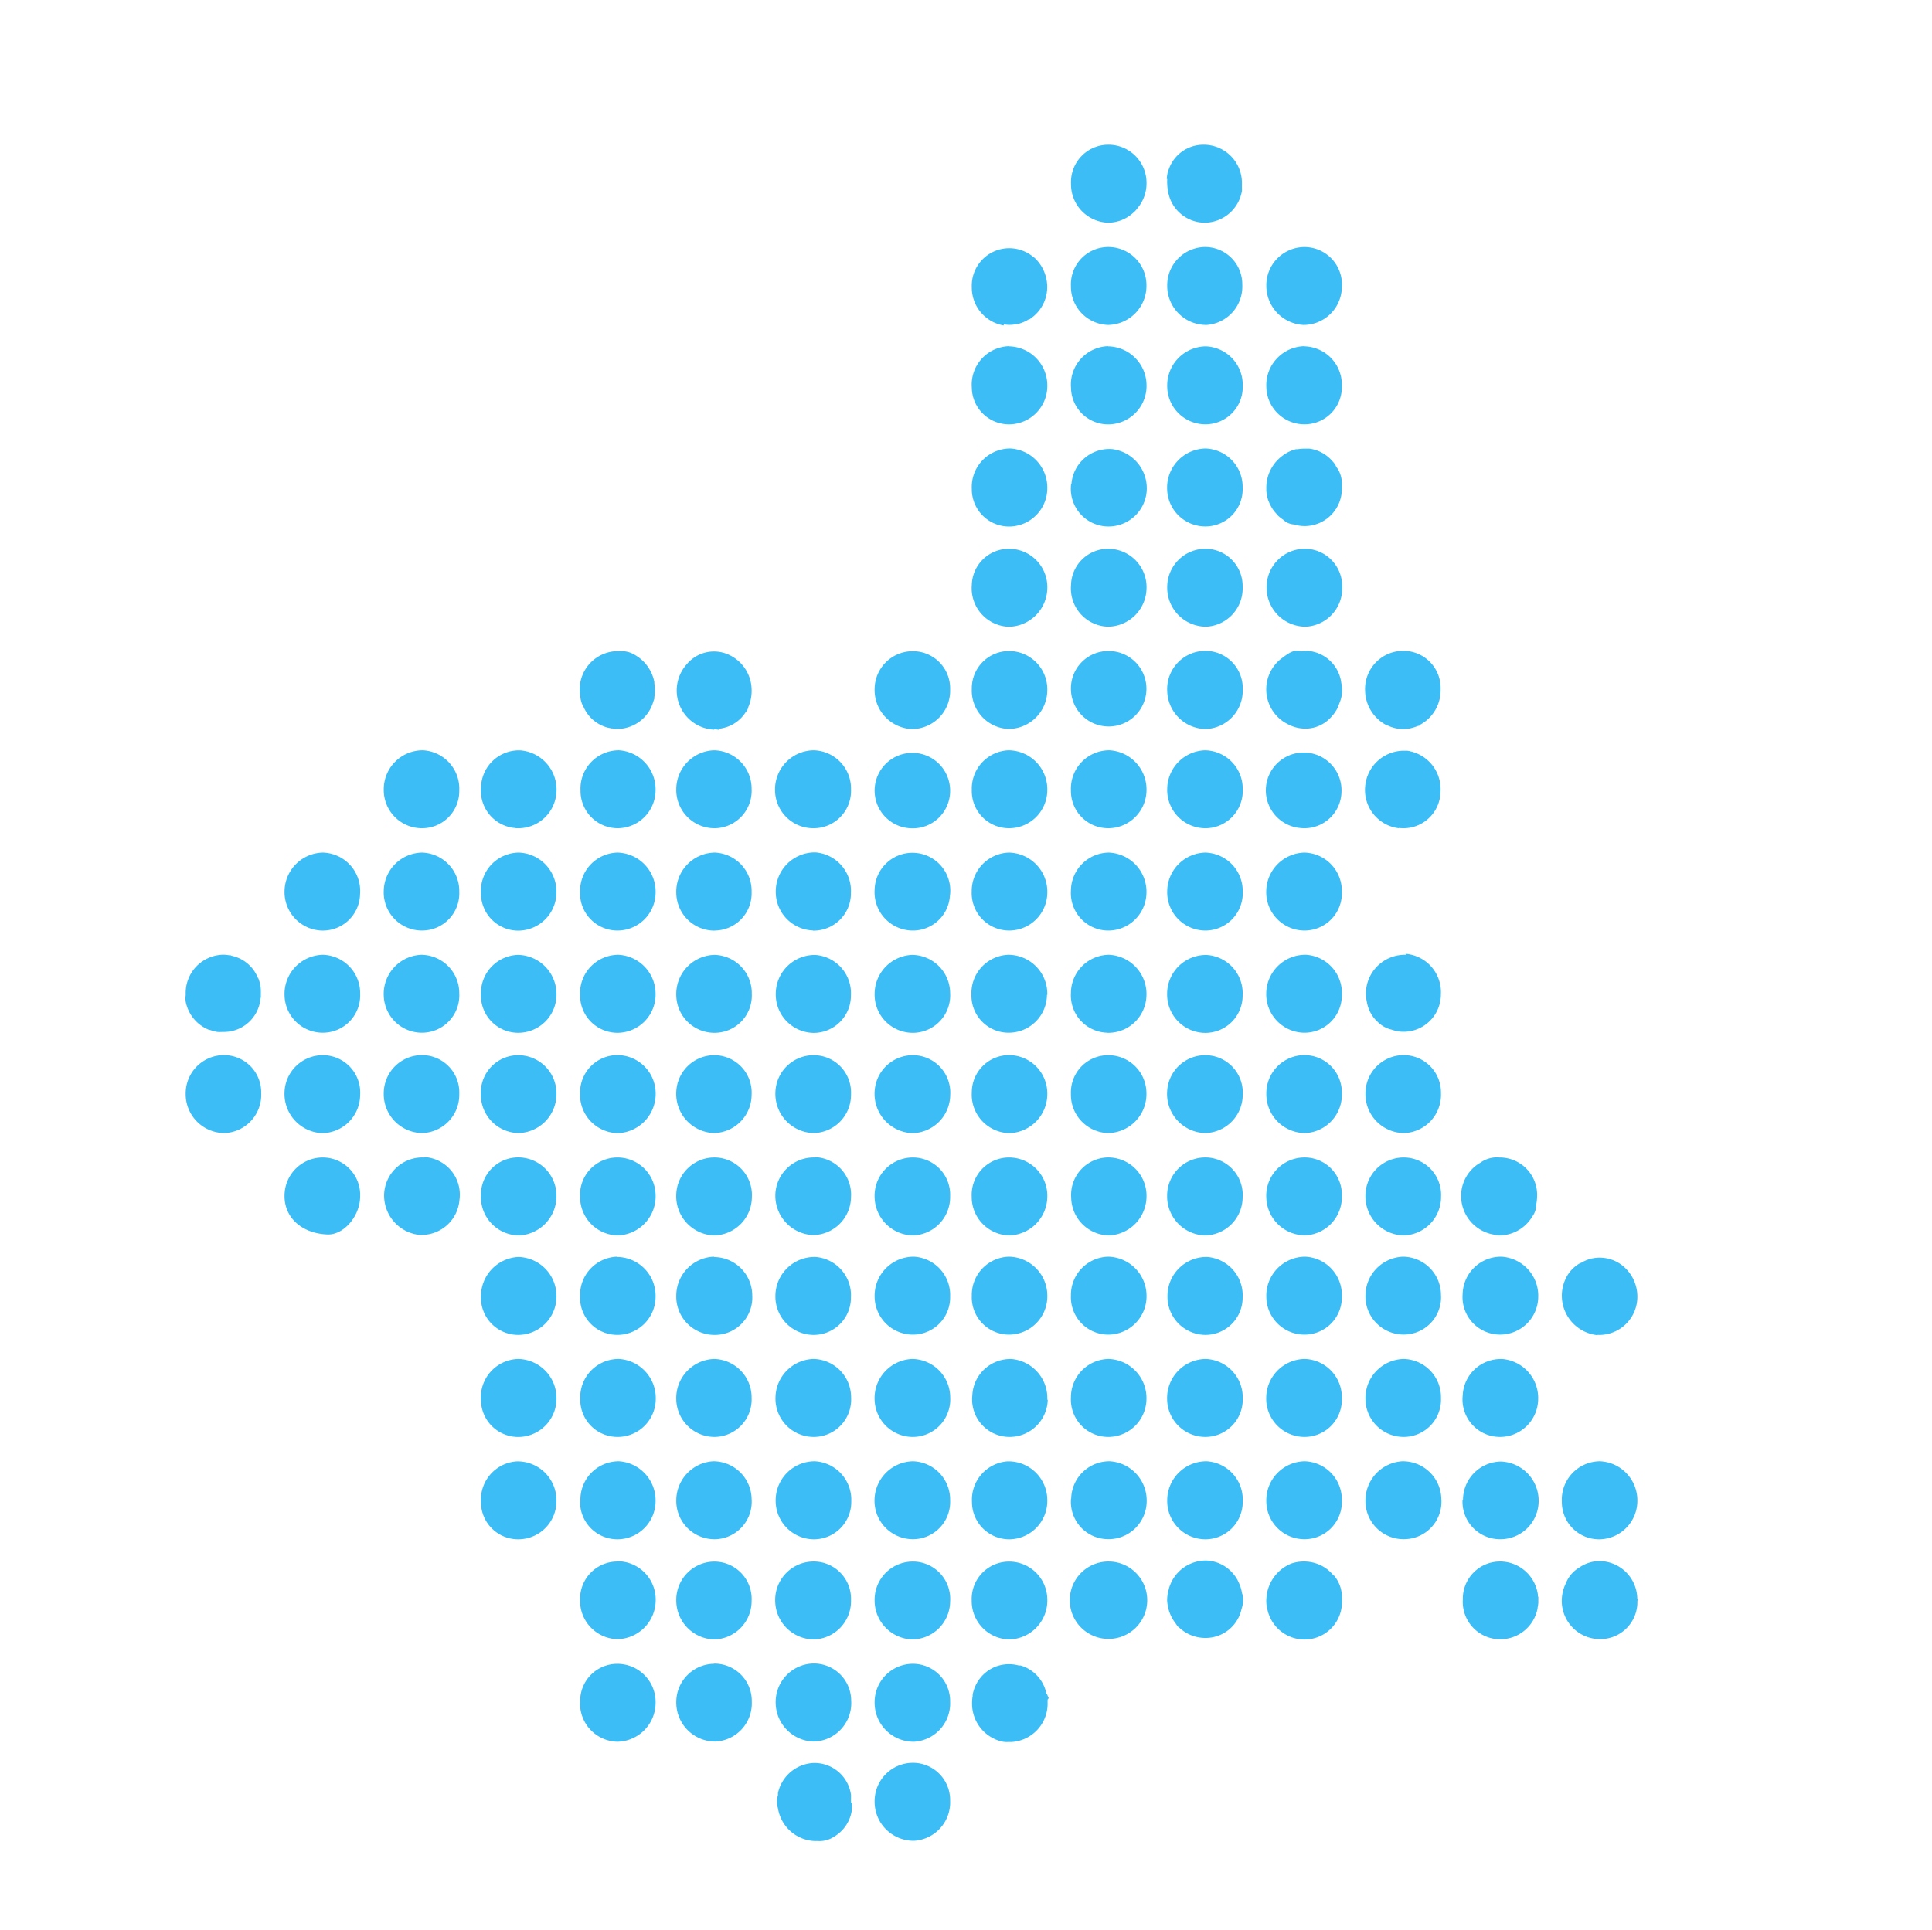 <svg id="Capa_1" data-name="Capa 1" xmlns="http://www.w3.org/2000/svg" xmlns:xlink="http://www.w3.org/1999/xlink" viewBox="0 0 218.49 218.3"><defs><style>.cls-1{fill:none;}.cls-2{clip-path:url(#clip-path);}.cls-3{clip-path:url(#clip-path-2);}.cls-4{fill:#3cbdf5;}</style><clipPath id="clip-path"><rect class="cls-1" x="-143" y="-7321.42" width="1983" height="8922"/></clipPath><clipPath id="clip-path-2"><rect class="cls-1" x="20.97" y="16.37" width="164.26" height="191.86"/></clipPath></defs><title>mapa1</title><g class="cls-2"><g class="cls-3"><path class="cls-4" d="M58.56,116.83a4.33,4.33,0,0,0,4.37-4.52,4.44,4.44,0,0,0-4.35-4.3,4.33,4.33,0,0,0-4.19,4.42,4.22,4.22,0,0,0,4.17,4.4"/><path class="cls-4" d="M69.94,108a4.35,4.35,0,0,0-4.34,4.56,4.23,4.23,0,0,0,4.31,4.27,4.33,4.33,0,0,0,4.23-4.38,4.43,4.43,0,0,0-4.2-4.45"/><path class="cls-4" d="M103.24,165.29a4.44,4.44,0,0,0-4.34,4.32,4.35,4.35,0,0,0,4.4,4.5,4.22,4.22,0,0,0,4.15-4.42,4.34,4.34,0,0,0-4.21-4.4"/><path class="cls-4" d="M92,174.12a4.23,4.23,0,0,0,4.27-4.31,4.36,4.36,0,0,0-4.11-4.52,4.42,4.42,0,0,0-4.44,4.49A4.35,4.35,0,0,0,92,174.12"/><path class="cls-4" d="M80.66,165.29a4.44,4.44,0,0,0-4.18,4.47A4.33,4.33,0,0,0,81,174.11a4.25,4.25,0,0,0,4-4.57,4.34,4.34,0,0,0-4.36-4.25"/><path class="cls-4" d="M65.6,169.83a4.22,4.22,0,0,0,4.28,4.29,4.33,4.33,0,0,0,4.26-4.36A4.44,4.44,0,0,0,70,165.29a4.34,4.34,0,0,0-4.36,4.54"/><path class="cls-4" d="M58.47,165.3a4.34,4.34,0,0,0-4.08,4.53,4.21,4.21,0,0,0,4.28,4.29,4.32,4.32,0,0,0,4.26-4.36,4.41,4.41,0,0,0-4.46-4.46"/><path class="cls-4" d="M114.24,174.12a4.35,4.35,0,0,0,4.2-4.42,4.4,4.4,0,0,0-4.52-4.4,4.35,4.35,0,0,0-4,4.59,4.22,4.22,0,0,0,4.34,4.23"/><path class="cls-4" d="M121.12,169.52a4.22,4.22,0,0,0,4,4.58,4.32,4.32,0,0,0,4.56-4.32,4.45,4.45,0,0,0-4.17-4.49,4.32,4.32,0,0,0-4.37,4.23"/><path class="cls-4" d="M132,169.78a4.33,4.33,0,0,0,4.27,4.34,4.23,4.23,0,0,0,4.27-4.31,4.34,4.34,0,0,0-4.09-4.52,4.43,4.43,0,0,0-4.45,4.49"/><path class="cls-4" d="M125.33,36.76a4.42,4.42,0,0,0,4.32-4.61,4.31,4.31,0,0,0-4.39-4.21,4.23,4.23,0,0,0-4.15,4.42,4.34,4.34,0,0,0,4.22,4.4"/><path class="cls-4" d="M113.51,36.69a4.78,4.78,0,0,0,.53.06h.13a3.33,3.33,0,0,0,.7-.07l.18,0,.22-.07a4.21,4.21,0,0,0,1.06-.48l.08,0s0,0,0,0a2.83,2.83,0,0,0,.28-.2,4.32,4.32,0,0,0,1.64-4.39,4.59,4.59,0,0,0-.56-1.43l0,0a5.29,5.29,0,0,0-.57-.75c-.06-.05-.11-.11-.16-.16s-.23-.18-.35-.27a4.24,4.24,0,0,0-6.79,3.56,4.35,4.35,0,0,0,3.62,4.33"/><path class="cls-4" d="M125.33,25.19a4.22,4.22,0,0,0,2.79-1.09,3,3,0,0,0,.54-.58,4.37,4.37,0,0,0,1-2.94,4.31,4.31,0,0,0-4.39-4.21,4.23,4.23,0,0,0-4.15,4.42,4.34,4.34,0,0,0,4.22,4.4"/><path class="cls-4" d="M132,20.24a.49.49,0,0,0,0,.12,3,3,0,0,0,0,.43,4.78,4.78,0,0,0,.08.76.49.49,0,0,0,0,.12c0,.13.08.25.11.38s.08.3.13.43a4.24,4.24,0,0,0,3.89,2.71h.06a4.31,4.31,0,0,0,4.18-3.59,2.89,2.89,0,0,0,0-.29c0-.08,0-.15,0-.22s0-.07,0-.1,0-.27,0-.41a4.33,4.33,0,0,0-4.4-4.21,4.15,4.15,0,0,0-3.87,2.77,2.93,2.93,0,0,0-.18.65,3.44,3.44,0,0,0-.05.45"/><path class="cls-4" d="M136.49,36.76a4.36,4.36,0,0,0,4-4.58,4.21,4.21,0,0,0-4.32-4.24A4.33,4.33,0,0,0,132,32.33a4.42,4.42,0,0,0,4.5,4.43"/><path class="cls-4" d="M147.39,36.76a4.34,4.34,0,0,0,4.36-4.25,4.24,4.24,0,0,0-4-4.56,4.32,4.32,0,0,0-4.54,4.34,4.44,4.44,0,0,0,4.19,4.47"/><path class="cls-4" d="M103.16,188.2a4.34,4.34,0,0,0-4.25,4.37,4.41,4.41,0,0,0,4.47,4.45,4.35,4.35,0,0,0,4.07-4.54,4.22,4.22,0,0,0-4.29-4.28"/><path class="cls-4" d="M103.16,199.4a4.34,4.34,0,0,0-4.25,4.37,4.41,4.41,0,0,0,4.47,4.45,4.35,4.35,0,0,0,4.07-4.54,4.21,4.21,0,0,0-4.29-4.28"/><path class="cls-4" d="M147.55,165.29a4.42,4.42,0,0,0-4.34,4.59,4.31,4.31,0,0,0,4.37,4.23,4.22,4.22,0,0,0,4.17-4.4,4.34,4.34,0,0,0-4.2-4.42"/><path class="cls-4" d="M92,197a4.35,4.35,0,0,0,4.26-4.64,4.22,4.22,0,0,0-4.37-4.19,4.36,4.36,0,0,0-4.17,4.46A4.43,4.43,0,0,0,92,197"/><path class="cls-4" d="M80.76,188.2a4.33,4.33,0,0,0-4.28,4.33A4.41,4.41,0,0,0,80.91,197a4.33,4.33,0,0,0,4.11-4.5,4.23,4.23,0,0,0-4.26-4.32"/><path class="cls-4" d="M70.05,188.21a4.2,4.2,0,0,0-4.44,4.11,4.33,4.33,0,0,0,4.18,4.7,4.41,4.41,0,0,0,4.35-4.29,4.33,4.33,0,0,0-4.09-4.52"/><path class="cls-4" d="M114.14,39.16a4.35,4.35,0,0,0-4.24,4.66A4.21,4.21,0,0,0,114.3,48a4.35,4.35,0,0,0,4.14-4.47,4.42,4.42,0,0,0-4.3-4.35"/><path class="cls-4" d="M125.31,39.16a4.35,4.35,0,0,0-4.19,4.71A4.2,4.2,0,0,0,125.56,48a4.35,4.35,0,0,0,4.1-4.52,4.42,4.42,0,0,0-4.35-4.3"/><path class="cls-4" d="M136.32,48a4.22,4.22,0,0,0,4.22-4.36,4.35,4.35,0,0,0-4.16-4.46A4.42,4.42,0,0,0,132,43.7,4.32,4.32,0,0,0,136.32,48"/><path class="cls-4" d="M147.55,39.16a4.41,4.41,0,0,0-4.34,4.59A4.31,4.31,0,0,0,147.58,48a4.22,4.22,0,0,0,4.17-4.4,4.34,4.34,0,0,0-4.2-4.42"/><path class="cls-4" d="M158.59,165.29a4.44,4.44,0,0,0-4.17,4.48A4.31,4.31,0,0,0,159,174.1a4.23,4.23,0,0,0,4-4.57,4.35,4.35,0,0,0-4.37-4.24"/><path class="cls-4" d="M169.9,153.73a4.3,4.3,0,0,0-4.48,4.1,4.24,4.24,0,0,0,4.14,4.71,4.32,4.32,0,0,0,4.39-4.21,4.43,4.43,0,0,0-4-4.6"/><path class="cls-4" d="M114.25,50.73a4.35,4.35,0,0,0-4.35,4.55,4.22,4.22,0,0,0,4.29,4.28,4.34,4.34,0,0,0,4.25-4.37,4.43,4.43,0,0,0-4.19-4.46"/><path class="cls-4" d="M121.14,54.69a4.26,4.26,0,0,0,4,4.86,4.33,4.33,0,0,0,4.54-4,4.47,4.47,0,0,0-3.89-4.75,4.29,4.29,0,0,0-4.62,3.94"/><path class="cls-4" d="M136.33,50.73a4.43,4.43,0,0,0-4.34,4.6,4.32,4.32,0,0,0,4.38,4.22,4.21,4.21,0,0,0,4.16-4.4,4.34,4.34,0,0,0-4.2-4.42"/><path class="cls-4" d="M158.76,153.72a4.43,4.43,0,0,0-4.34,4.59,4.32,4.32,0,0,0,4.38,4.23,4.22,4.22,0,0,0,4.16-4.41,4.32,4.32,0,0,0-4.2-4.41"/><path class="cls-4" d="M147.56,153.72a4.42,4.42,0,0,0-4.36,4.3,4.33,4.33,0,0,0,4.37,4.52,4.22,4.22,0,0,0,4.18-4.39,4.34,4.34,0,0,0-4.19-4.43"/><path class="cls-4" d="M136.36,153.72a4.42,4.42,0,0,0-4.37,4.57,4.32,4.32,0,0,0,4.35,4.25,4.23,4.23,0,0,0,4.2-4.38,4.35,4.35,0,0,0-4.18-4.44"/><path class="cls-4" d="M125.37,153.72a4.34,4.34,0,0,0-4.26,4.36,4.23,4.23,0,0,0,4.12,4.46,4.33,4.33,0,0,0,4.42-4.17,4.43,4.43,0,0,0-4.28-4.65"/><path class="cls-4" d="M118.44,158.33a4.44,4.44,0,0,0-4-4.6,4.3,4.3,0,0,0-4.48,4.11,4.24,4.24,0,0,0,4.14,4.7,4.32,4.32,0,0,0,4.39-4.21"/><path class="cls-4" d="M103.18,153.72a4.43,4.43,0,0,0-4.27,4.66,4.33,4.33,0,0,0,4.44,4.16,4.25,4.25,0,0,0,4.11-4.47,4.36,4.36,0,0,0-4.28-4.35"/><path class="cls-4" d="M92,153.72a4.43,4.43,0,0,0-4.3,4.36,4.33,4.33,0,0,0,4.43,4.46,4.23,4.23,0,0,0,4.12-4.46A4.34,4.34,0,0,0,92,153.72"/><path class="cls-4" d="M80.8,153.72a4.43,4.43,0,0,0-4.32,4.62,4.33,4.33,0,0,0,4.4,4.2A4.24,4.24,0,0,0,85,158.11a4.35,4.35,0,0,0-4.23-4.39"/><path class="cls-4" d="M70,153.72a4.34,4.34,0,0,0-4.38,4.51,4.21,4.21,0,0,0,4.26,4.31,4.31,4.31,0,0,0,4.28-4.32,4.43,4.43,0,0,0-4.16-4.5"/><path class="cls-4" d="M58.59,153.72a4.35,4.35,0,0,0-4.2,4.7,4.22,4.22,0,0,0,4.44,4.12,4.34,4.34,0,0,0,4.1-4.51,4.42,4.42,0,0,0-4.34-4.31"/><path class="cls-4" d="M165.4,169.62a4.25,4.25,0,0,0,4.09,4.49A4.33,4.33,0,0,0,174,170a4.44,4.44,0,0,0-4.25-4.68,4.35,4.35,0,0,0-4.3,4.33"/><path class="cls-4" d="M109.9,66.19a4.36,4.36,0,0,0,4.19,4.71,4.44,4.44,0,0,0,4.35-4.3,4.34,4.34,0,0,0-4.09-4.52,4.2,4.2,0,0,0-4.45,4.11"/><path class="cls-4" d="M125.55,62.08a4.2,4.2,0,0,0-4.43,4.12,4.33,4.33,0,0,0,4.19,4.69,4.41,4.41,0,0,0,4.35-4.3,4.34,4.34,0,0,0-4.11-4.51"/><path class="cls-4" d="M136.43,70.89a4.34,4.34,0,0,0,4.1-4.5,4.22,4.22,0,0,0-4.25-4.32A4.34,4.34,0,0,0,132,66.4a4.41,4.41,0,0,0,4.44,4.49"/><path class="cls-4" d="M147.53,62.07a4.34,4.34,0,0,0-4.29,4.33,4.42,4.42,0,0,0,4.44,4.49,4.34,4.34,0,0,0,4.11-4.5,4.24,4.24,0,0,0-4.26-4.32"/><path class="cls-4" d="M176.63,169.87a4.21,4.21,0,0,0,4.32,4.25,4.36,4.36,0,0,0,4.22-4.41,4.43,4.43,0,0,0-4.23-4.42,4.34,4.34,0,0,0-4.31,4.58"/><path class="cls-4" d="M114.11,185.45a4.41,4.41,0,0,0,4.33-4.6,4.32,4.32,0,0,0-4.39-4.21,4.23,4.23,0,0,0-4.16,4.42,4.34,4.34,0,0,0,4.22,4.39"/><path class="cls-4" d="M103.41,176.64a4.32,4.32,0,0,0-4.5,4.38,4.41,4.41,0,0,0,4.22,4.43,4.33,4.33,0,0,0,4.32-4.28,4.23,4.23,0,0,0-4-4.53"/><path class="cls-4" d="M92,176.63a4.35,4.35,0,0,0-4.33,4.57,4.41,4.41,0,0,0,4.39,4.25A4.34,4.34,0,0,0,96.24,181,4.22,4.22,0,0,0,92,176.63"/><path class="cls-4" d="M103.31,82.47A4.34,4.34,0,0,0,107.45,78a4.21,4.21,0,0,0-4.23-4.34,4.31,4.31,0,0,0-4.31,4.29,4.42,4.42,0,0,0,4.4,4.53"/><path class="cls-4" d="M114,82.46A4.41,4.41,0,0,0,118.44,78a4.34,4.34,0,0,0-4.26-4.36,4.22,4.22,0,0,0-4.28,4.29A4.35,4.35,0,0,0,114,82.46"/><path class="cls-4" d="M125.43,73.64a4.23,4.23,0,0,0-4.32,4.25,4.27,4.27,0,1,0,4.32-4.25"/><path class="cls-4" d="M136.36,82.47A4.35,4.35,0,0,0,140.54,78a4.23,4.23,0,0,0-4.19-4.38A4.33,4.33,0,0,0,132,78.18a4.42,4.42,0,0,0,4.37,4.29"/><path class="cls-4" d="M156.74,82l.06,0a4.12,4.12,0,0,0,1.93.48,4.27,4.27,0,0,0,1.56-.34l.28-.07a.17.17,0,0,1,0-.07,4.43,4.43,0,0,0,2.35-4,4.21,4.21,0,0,0-4.18-4.38,4.32,4.32,0,0,0-4.36,4.53A4.51,4.51,0,0,0,156.74,82"/><path class="cls-4" d="M147.6,73.65a4,4,0,0,0-.6,0c-.75-.23-1.48.4-2.14.88a4.41,4.41,0,0,0,.31,7.12c.13.09.27.16.41.24l.14.07a4.09,4.09,0,0,0,1.89.46h.22a3.89,3.89,0,0,0,2.62-1.21l.2-.21c0-.05.09-.11.14-.17a4.79,4.79,0,0,0,.48-.75,1.09,1.09,0,0,0,.08-.15s0,0,0-.06l.15-.39a3.63,3.63,0,0,0,.19-2.2,4.15,4.15,0,0,0-4.12-3.67"/><path class="cls-4" d="M80.91,176.64a4.33,4.33,0,0,0-4.43,4.45,4.41,4.41,0,0,0,4.29,4.36A4.34,4.34,0,0,0,85,181.1a4.23,4.23,0,0,0-4.12-4.46"/><path class="cls-4" d="M69.78,176.63A4.23,4.23,0,0,0,65.6,181a4.34,4.34,0,0,0,4.19,4.42,4.42,4.42,0,0,0,4.36-4.29,4.34,4.34,0,0,0-4.37-4.53"/><path class="cls-4" d="M47.67,93.69a4.21,4.21,0,0,0,4.27-4.3,4.35,4.35,0,0,0-4.09-4.52,4.41,4.41,0,0,0-4.45,4.48,4.32,4.32,0,0,0,4.27,4.34"/><path class="cls-4" d="M58.29,93.68a4.33,4.33,0,0,0,4.63-3.94,4.45,4.45,0,0,0-4.07-4.86A4.29,4.29,0,0,0,54.4,89a4.25,4.25,0,0,0,3.89,4.67"/><path class="cls-4" d="M69.9,93.69a4.32,4.32,0,0,0,4.24-4.36A4.43,4.43,0,0,0,70,84.87a4.34,4.34,0,0,0-4.35,4.55,4.22,4.22,0,0,0,4.3,4.27"/><path class="cls-4" d="M80.77,84.87a4.42,4.42,0,0,0-4.29,4.36,4.33,4.33,0,0,0,4.43,4.46A4.24,4.24,0,0,0,85,89.23a4.34,4.34,0,0,0-4.26-4.36"/><path class="cls-4" d="M80.74,82.47l.53.08.24-.14a4.09,4.09,0,0,0,2.82-1.85,1.19,1.19,0,0,0,.3-.59A4.55,4.55,0,0,0,85,78,4.42,4.42,0,0,0,82.28,74l0,0a4,4,0,0,0-4.6,1.12,4.44,4.44,0,0,0,3.11,7.42"/><path class="cls-4" d="M92.07,93.69a4.23,4.23,0,0,0,4.17-4.41A4.33,4.33,0,0,0,92,84.87a4.43,4.43,0,0,0-4.35,4.59,4.33,4.33,0,0,0,4.38,4.23"/><path class="cls-4" d="M103.09,93.7a4.23,4.23,0,0,0,4.36-4.22,4.27,4.27,0,1,0-4.36,4.22"/><path class="cls-4" d="M114.12,93.69a4.33,4.33,0,0,0,4.32-4.29,4.42,4.42,0,0,0-4.4-4.53,4.34,4.34,0,0,0-4.14,4.48,4.21,4.21,0,0,0,4.22,4.34"/><path class="cls-4" d="M125.49,84.87a4.34,4.34,0,0,0-4.38,4.51,4.22,4.22,0,0,0,4.26,4.31,4.34,4.34,0,0,0,4.29-4.33,4.44,4.44,0,0,0-4.17-4.49"/><path class="cls-4" d="M136.42,93.69a4.24,4.24,0,0,0,4.12-4.46,4.35,4.35,0,0,0-4.26-4.36A4.42,4.42,0,0,0,132,89.23a4.33,4.33,0,0,0,4.43,4.46"/><path class="cls-4" d="M147,93.66a4.2,4.2,0,0,0,4.71-4.09A4.28,4.28,0,1,0,147,93.66"/><path class="cls-4" d="M158.2,93.66a4.2,4.2,0,0,0,4.71-4.1A4.39,4.39,0,0,0,159.55,85a2.48,2.48,0,0,0-.41-.08l-.15,0h-.2l-.18,0a4.41,4.41,0,0,0-4.22,4,4.36,4.36,0,0,0,3.81,4.77"/><path class="cls-4" d="M36.3,105.26a4.21,4.21,0,0,0,4.42-4.13,4.34,4.34,0,0,0-4.21-4.69,4.43,4.43,0,0,0-4.33,4.32,4.36,4.36,0,0,0,4.12,4.5"/><path class="cls-4" d="M47.77,105.26a4.21,4.21,0,0,0,4.17-4.39,4.35,4.35,0,0,0-4.19-4.43,4.41,4.41,0,0,0-4.35,4.3,4.32,4.32,0,0,0,4.37,4.52"/><path class="cls-4" d="M58.73,105.27a4.35,4.35,0,0,0,4.2-4.43,4.42,4.42,0,0,0-4.25-4.4,4.34,4.34,0,0,0-4.29,4.6,4.22,4.22,0,0,0,4.34,4.23"/><path class="cls-4" d="M69.72,105.26a4.32,4.32,0,0,0,4.42-4.17,4.43,4.43,0,0,0-4.29-4.65,4.34,4.34,0,0,0-4.25,4.36,4.23,4.23,0,0,0,4.12,4.46"/><path class="cls-4" d="M80.82,105.26A4.21,4.21,0,0,0,85,100.9a4.34,4.34,0,0,0-4.16-4.46A4.42,4.42,0,0,0,76.48,101a4.32,4.32,0,0,0,4.34,4.27"/><path class="cls-4" d="M91.91,105.27A4.22,4.22,0,0,0,96.23,101a4.36,4.36,0,0,0-4-4.58,4.42,4.42,0,0,0-4.5,4.43,4.36,4.36,0,0,0,4.22,4.4"/><path class="cls-4" d="M107.44,101.24a4.28,4.28,0,1,0-8.53-.59,4.34,4.34,0,0,0,4,4.6,4.2,4.2,0,0,0,4.52-4"/><path class="cls-4" d="M114.05,105.26a4.32,4.32,0,0,0,4.39-4.21,4.44,4.44,0,0,0-4.33-4.61,4.35,4.35,0,0,0-4.22,4.4,4.24,4.24,0,0,0,4.16,4.42"/><path class="cls-4" d="M125.19,105.26a4.33,4.33,0,0,0,4.46-4.14,4.44,4.44,0,0,0-4.25-4.68,4.34,4.34,0,0,0-4.29,4.32,4.24,4.24,0,0,0,4.08,4.5"/><path class="cls-4" d="M136.42,105.26a4.24,4.24,0,0,0,4.12-4.46,4.35,4.35,0,0,0-4.26-4.36A4.42,4.42,0,0,0,132,100.8a4.33,4.33,0,0,0,4.43,4.46"/><path class="cls-4" d="M147.5,96.44a4.43,4.43,0,0,0-4.3,4.36,4.34,4.34,0,0,0,4.43,4.46,4.23,4.23,0,0,0,4.12-4.46,4.34,4.34,0,0,0-4.25-4.36"/><path class="cls-4" d="M169.78,142.15a4.33,4.33,0,0,0-4.37,4.23,4.24,4.24,0,0,0,4,4.58,4.31,4.31,0,0,0,4.55-4.33,4.42,4.42,0,0,0-4.17-4.48"/><path class="cls-4" d="M180.62,151a4.32,4.32,0,0,0,4.55-4.33,4.51,4.51,0,0,0-1.56-3.41h0a4.14,4.14,0,0,0-2.59-1,4,4,0,0,0-2.23.6l-.08,0-.15.1a3.88,3.88,0,0,0-1.57,1.84,4.49,4.49,0,0,0,3.65,6.23"/><path class="cls-4" d="M158.66,142.15a4.42,4.42,0,0,0-4.24,4.41,4.32,4.32,0,0,0,4.48,4.4,4.22,4.22,0,0,0,4.06-4.51,4.33,4.33,0,0,0-4.3-4.3"/><path class="cls-4" d="M147.61,142.15a4.41,4.41,0,0,0-4.4,4.52,4.31,4.31,0,0,0,4.31,4.3,4.22,4.22,0,0,0,4.23-4.34,4.34,4.34,0,0,0-4.14-4.48"/><path class="cls-4" d="M136.21,151a4.21,4.21,0,0,0,4.32-4.25,4.36,4.36,0,0,0-4-4.57,4.41,4.41,0,0,0-4.5,4.43,4.32,4.32,0,0,0,4.22,4.39"/><path class="cls-4" d="M125.31,142.15a4.33,4.33,0,0,0-4.2,4.41,4.23,4.23,0,0,0,4.17,4.41,4.34,4.34,0,0,0,4.38-4.52,4.43,4.43,0,0,0-4.35-4.3"/><path class="cls-4" d="M114.1,142.15a4.32,4.32,0,0,0-4.2,4.41,4.22,4.22,0,0,0,4.16,4.41,4.34,4.34,0,0,0,4.38-4.52,4.41,4.41,0,0,0-4.34-4.3"/><path class="cls-4" d="M36.53,108a4.43,4.43,0,0,0-4.35,4.59,4.32,4.32,0,0,0,4.37,4.23,4.22,4.22,0,0,0,4.18-4.4,4.34,4.34,0,0,0-4.2-4.42"/><path class="cls-4" d="M47.68,108a4.43,4.43,0,0,0-4.28,4.65,4.32,4.32,0,0,0,4.43,4.17,4.23,4.23,0,0,0,4.11-4.46A4.34,4.34,0,0,0,47.68,108"/><path class="cls-4" d="M98.91,146.64a4.33,4.33,0,0,0,4.28,4.33,4.21,4.21,0,0,0,4.26-4.31,4.34,4.34,0,0,0-4.1-4.51,4.42,4.42,0,0,0-4.44,4.49"/><path class="cls-4" d="M80.86,116.83a4.21,4.21,0,0,0,4.16-4.4,4.33,4.33,0,0,0-4.2-4.42,4.43,4.43,0,0,0-4.34,4.59,4.31,4.31,0,0,0,4.38,4.23"/><path class="cls-4" d="M91.91,116.84a4.22,4.22,0,0,0,4.32-4.25,4.34,4.34,0,0,0-4-4.57,4.41,4.41,0,0,0-4.5,4.42,4.35,4.35,0,0,0,4.22,4.4"/><path class="cls-4" d="M103.39,116.83a4.24,4.24,0,0,0,4.06-4.51,4.35,4.35,0,0,0-4.3-4.31,4.43,4.43,0,0,0-4.24,4.42,4.32,4.32,0,0,0,4.48,4.4"/><path class="cls-4" d="M118.44,112.54A4.42,4.42,0,0,0,114,108a4.34,4.34,0,0,0-4.14,4.48,4.2,4.2,0,0,0,4.23,4.34,4.32,4.32,0,0,0,4.31-4.29"/><path class="cls-4" d="M125.19,116.83a4.32,4.32,0,0,0,4.46-4.14A4.44,4.44,0,0,0,125.4,108a4.35,4.35,0,0,0-4.29,4.33,4.23,4.23,0,0,0,4.08,4.49"/><path class="cls-4" d="M136.25,116.84a4.22,4.22,0,0,0,4.28-4.29,4.34,4.34,0,0,0-4.08-4.53,4.4,4.4,0,0,0-4.46,4.46,4.34,4.34,0,0,0,4.26,4.36"/><path class="cls-4" d="M147.74,108a4.42,4.42,0,0,0-4.54,4.39,4.36,4.36,0,0,0,4.19,4.43,4.23,4.23,0,0,0,4.36-4.22,4.35,4.35,0,0,0-4-4.6"/><path class="cls-4" d="M159,108a4.41,4.41,0,0,0-4.53,4.39,4.91,4.91,0,0,0,.12,1,3.93,3.93,0,0,0,1,2l0,0,.1.09a3.3,3.3,0,0,0,1.71,1,4.05,4.05,0,0,0,1.2.23,4.22,4.22,0,0,0,4.35-4.22,4.35,4.35,0,0,0-4-4.6"/><path class="cls-4" d="M91.88,151a4.21,4.21,0,0,0,4.35-4.21,4.35,4.35,0,0,0-4-4.61,4.43,4.43,0,0,0-4.54,4.4A4.34,4.34,0,0,0,91.88,151"/><path class="cls-4" d="M80.73,142.15a4.42,4.42,0,0,0-4.25,4.4A4.33,4.33,0,0,0,81,151a4.23,4.23,0,0,0,4.07-4.5,4.35,4.35,0,0,0-4.3-4.31"/><path class="cls-4" d="M69.75,142.15a4.34,4.34,0,0,0-4.15,4.47A4.21,4.21,0,0,0,69.82,151a4.32,4.32,0,0,0,4.32-4.29,4.4,4.4,0,0,0-4.39-4.53"/><path class="cls-4" d="M58.68,151a4.34,4.34,0,0,0,4.25-4.42,4.42,4.42,0,0,0-4.31-4.4,4.46,4.46,0,0,0-4.23,4.48A4.21,4.21,0,0,0,58.68,151"/><path class="cls-4" d="M25.25,119.35A4.33,4.33,0,0,0,21,123.68a4.4,4.4,0,0,0,4.44,4.49,4.33,4.33,0,0,0,4.1-4.51,4.21,4.21,0,0,0-4.26-4.31"/><path class="cls-4" d="M36.66,119.36a4.33,4.33,0,0,0-4.48,4.12,4.45,4.45,0,0,0,4.25,4.7,4.35,4.35,0,0,0,4.3-4.32,4.23,4.23,0,0,0-4.07-4.5"/><path class="cls-4" d="M47.76,119.35a4.32,4.32,0,0,0-4.36,4.25,4.41,4.41,0,0,0,4.36,4.57,4.33,4.33,0,0,0,4.18-4.43,4.22,4.22,0,0,0-4.18-4.39"/><path class="cls-4" d="M58.49,119.36a4.24,4.24,0,0,0-4.11,4.46,4.34,4.34,0,0,0,4.27,4.35,4.41,4.41,0,0,0,4.28-4.36,4.33,4.33,0,0,0-4.44-4.45"/><path class="cls-4" d="M69.93,119.35a4.23,4.23,0,0,0-4.33,4.25,4.35,4.35,0,0,0,4.32,4.58,4.45,4.45,0,0,0,4.23-4.43,4.35,4.35,0,0,0-4.22-4.4"/><path class="cls-4" d="M80.94,119.36a4.32,4.32,0,0,0-4.46,4.13,4.43,4.43,0,0,0,4.26,4.68A4.35,4.35,0,0,0,85,123.85a4.24,4.24,0,0,0-4.09-4.49"/><path class="cls-4" d="M92.09,119.36a4.32,4.32,0,0,0-4.4,4.21,4.43,4.43,0,0,0,4.33,4.6,4.32,4.32,0,0,0,4.22-4.39,4.22,4.22,0,0,0-4.15-4.42"/><path class="cls-4" d="M103.38,119.36a4.33,4.33,0,0,0-4.47,4.12,4.45,4.45,0,0,0,4.24,4.7,4.36,4.36,0,0,0,4.31-4.32,4.24,4.24,0,0,0-4.08-4.5"/><path class="cls-4" d="M114.2,128.18a4.43,4.43,0,0,0,4.24-4.41,4.35,4.35,0,0,0-4.2-4.42,4.22,4.22,0,0,0-4.34,4.23,4.35,4.35,0,0,0,4.3,4.6"/><path class="cls-4" d="M125.29,128.17a4.41,4.41,0,0,0,4.36-4.56,4.31,4.31,0,0,0-4.35-4.25,4.21,4.21,0,0,0-4.19,4.38,4.33,4.33,0,0,0,4.18,4.43"/><path class="cls-4" d="M136.45,119.36a4.32,4.32,0,0,0-4.46,4.13,4.43,4.43,0,0,0,4.25,4.68,4.34,4.34,0,0,0,4.3-4.32,4.24,4.24,0,0,0-4.09-4.49"/><path class="cls-4" d="M147.46,119.35a4.32,4.32,0,0,0-4.25,4.35,4.4,4.4,0,0,0,4.46,4.47,4.35,4.35,0,0,0,4.08-4.53,4.23,4.23,0,0,0-4.29-4.29"/><path class="cls-4" d="M154.42,123.69a4.4,4.4,0,0,0,4.44,4.48,4.33,4.33,0,0,0,4.1-4.51,4.22,4.22,0,0,0-4.26-4.31,4.33,4.33,0,0,0-4.28,4.34"/><path class="cls-4" d="M48,130.93a4.34,4.34,0,0,0-4.55,4,4.48,4.48,0,0,0,3.89,4.75,4.3,4.3,0,0,0,4.62-3.94,4.26,4.26,0,0,0-4-4.86"/><path class="cls-4" d="M58.77,139.75a4.45,4.45,0,0,0,4.16-4.5,4.33,4.33,0,0,0-4.28-4.33,4.22,4.22,0,0,0-4.26,4.32,4.34,4.34,0,0,0,4.38,4.51"/><path class="cls-4" d="M69.86,139.75a4.43,4.43,0,0,0,4.28-4.65,4.32,4.32,0,0,0-4.43-4.17,4.23,4.23,0,0,0-4.11,4.46,4.35,4.35,0,0,0,4.26,4.36"/><path class="cls-4" d="M80.94,130.93a4.32,4.32,0,0,0-4.46,4.13,4.44,4.44,0,0,0,4.25,4.69,4.36,4.36,0,0,0,4.3-4.33,4.25,4.25,0,0,0-4.09-4.49"/><path class="cls-4" d="M92.18,130.93A4.34,4.34,0,0,0,87.69,135a4.46,4.46,0,0,0,4.24,4.71,4.35,4.35,0,0,0,4.31-4.31,4.24,4.24,0,0,0-4.06-4.51"/><path class="cls-4" d="M103.28,130.93a4.33,4.33,0,0,0-4.37,4.52,4.42,4.42,0,0,0,4.35,4.3,4.34,4.34,0,0,0,4.19-4.43,4.21,4.21,0,0,0-4.17-4.39"/><path class="cls-4" d="M114.12,139.75a4.43,4.43,0,0,0,4.32-4.34,4.33,4.33,0,0,0-4.4-4.48,4.23,4.23,0,0,0-4.15,4.43,4.35,4.35,0,0,0,4.23,4.39"/><path class="cls-4" d="M125.45,139.75a4.44,4.44,0,0,0,4.21-4.45,4.33,4.33,0,0,0-4.52-4.37,4.24,4.24,0,0,0-4,4.54,4.35,4.35,0,0,0,4.34,4.28"/><path class="cls-4" d="M136.49,130.93a4.32,4.32,0,0,0-4.5,4.39,4.43,4.43,0,0,0,4.22,4.43,4.33,4.33,0,0,0,4.32-4.29,4.24,4.24,0,0,0-4-4.53"/><path class="cls-4" d="M147.21,130.94a4.33,4.33,0,0,0-4,4.6,4.4,4.4,0,0,0,4.43,4.2,4.34,4.34,0,0,0,4.11-4.5,4.21,4.21,0,0,0-4.54-4.3"/><path class="cls-4" d="M158.84,130.93a4.33,4.33,0,0,0-4.42,4.19,4.43,4.43,0,0,0,4.3,4.63,4.35,4.35,0,0,0,4.25-4.38,4.23,4.23,0,0,0-4.13-4.44"/><path class="cls-4" d="M169,139.68a3.25,3.25,0,0,0,.45.07,4.37,4.37,0,0,0,3.85-2.16,2.17,2.17,0,0,0,.43-1.32,5.28,5.28,0,0,0,.1-.9,4.23,4.23,0,0,0-4.13-4.44h-.12a3.2,3.2,0,0,0-2.18.6l-.16.09h0a4.35,4.35,0,0,0-2,3.48,4.44,4.44,0,0,0,3.72,4.56"/><path class="cls-4" d="M125.41,176.63a4.38,4.38,0,0,0-.1,8.76,4.38,4.38,0,0,0,.1-8.76"/><path class="cls-4" d="M36.56,130.93a4.32,4.32,0,0,0-4.38,4.24c-.07,2.52,1.91,4.35,4.84,4.47,1.84.08,3.69-2.06,3.71-4.28a4.24,4.24,0,0,0-4.17-4.43"/><path class="cls-4" d="M96.24,203.88c0-.06,0-.11,0-.16a.56.56,0,0,1,0-.13c0-.12,0-.23,0-.34l0-.21a4.17,4.17,0,0,0-4-3.62h0l-.26,0a4.33,4.33,0,0,0-4,3.4.24.24,0,0,1,0,.08l0,.16a2.6,2.6,0,0,0,0,1.49,4.4,4.4,0,0,0,4.2,3.7c.12,0,.23,0,.34,0a3,3,0,0,0,1.82-.5,4.16,4.16,0,0,0,2-3.05c0-.13,0-.26,0-.39s0-.24,0-.37"/><path class="cls-4" d="M173.92,180.61c0-.08,0-.16,0-.23a4.34,4.34,0,0,0-4.11-3.75h-.1a4.21,4.21,0,0,0-4.28,4.23h0s0,.05,0,.08a4.24,4.24,0,0,0,4.09,4.49,4.3,4.3,0,0,0,4.37-3.52.13.13,0,0,1,0-.06,4.85,4.85,0,0,0,.08-.55s0-.08,0-.11,0-.06,0-.08c0-.18,0-.35,0-.52"/><path class="cls-4" d="M65.93,79.81a4.13,4.13,0,0,0,2.39,2.37,2.88,2.88,0,0,0,.5.15l.34.07c.09,0,.17,0,.26.06l.24,0,.23,0a4.27,4.27,0,0,0,4-3.12,2.67,2.67,0,0,0,.09-.26A.15.15,0,0,0,74,79l0-.14a5.85,5.85,0,0,0,.07-.72V78a5.53,5.53,0,0,0-.07-.7l0-.15a4.5,4.5,0,0,0-2.09-3,2.94,2.94,0,0,0-1.69-.5c-.11,0-.2,0-.31,0a4.34,4.34,0,0,0-4.35,4.54,5.6,5.6,0,0,0,.07.59,2.7,2.7,0,0,0,.26,1"/><path class="cls-4" d="M151.25,53c-.06-.11-.14-.21-.2-.32l0-.05a3.33,3.33,0,0,0-.36-.46l-.24-.26a1,1,0,0,0-.11-.1,4.11,4.11,0,0,0-2.24-1.06l-.33,0-.18,0-.13,0a4,4,0,0,0-.69.06l-.08,0-.12,0a4,4,0,0,0-1.36.62,4.49,4.49,0,0,0-2,3.85s0,.07,0,.1,0,.1,0,.16a3,3,0,0,0,.1.52s0,.08,0,.13a3.41,3.41,0,0,0,.23.68l.09.2c.09.17.18.34.29.51a4,4,0,0,0,.41.51c.05.06.09.13.15.19a4.63,4.63,0,0,0,.65.52c.08.06.14.13.22.18a1.92,1.92,0,0,0,1,.35,4.14,4.14,0,0,0,1.22.18,4.22,4.22,0,0,0,4.18-4.4c0-.06,0-.12,0-.18a3.28,3.28,0,0,0-.48-1.93"/><path class="cls-4" d="M118.34,191.59a4.17,4.17,0,0,0-2.93-3.2l-.19,0-.36-.08a4.29,4.29,0,0,0-2.29.22,4.23,4.23,0,0,0-2.57,3.16.59.59,0,0,0,0,.13,4.93,4.93,0,0,0-.07.66s0,.09,0,.14v.2a4.4,4.4,0,0,0,3,4.07,2.75,2.75,0,0,0,1.1.16c.12,0,.24,0,.37,0a4.35,4.35,0,0,0,4.07-4.54,1.9,1.9,0,0,0,0-.25l.13-.17c-.07-.16-.14-.31-.2-.47"/><path class="cls-4" d="M29.19,110.68a4.12,4.12,0,0,0-3.05-2.58L26,108l-.07.06a3.82,3.82,0,0,0-.68-.07A4.33,4.33,0,0,0,21,112.34c0,.08,0,.16,0,.23a2.62,2.62,0,0,0,0,.73,4.33,4.33,0,0,0,2.62,3.19l.08,0a4.27,4.27,0,0,0,.61.18,2.44,2.44,0,0,0,.26.06,3.64,3.64,0,0,0,.57,0l.24,0h.06a4.16,4.16,0,0,0,4-3.59.15.15,0,0,0,0-.07,2.84,2.84,0,0,0,.06-.31c0-.17,0-.32,0-.47v-.1a4,4,0,0,0-.32-1.61"/><path class="cls-4" d="M140.48,180.33a4.66,4.66,0,0,0-.38-1.3c-.06-.12-.11-.24-.17-.35l-.13-.22a5.3,5.3,0,0,0-.34-.45l-.13-.15-.06-.06a4.15,4.15,0,0,0-2.83-1.28,4.34,4.34,0,0,0-4.26,3.22s0,.1-.05.15,0,.24-.07.36a5.38,5.38,0,0,0-.07.69V181a4.09,4.09,0,0,0,.07.6,4.41,4.41,0,0,0,.87,2c.1.14.18.28.29.42h.05a4.28,4.28,0,0,0,3,1.26,4.16,4.16,0,0,0,4.14-3.29,3,3,0,0,0,.08-1.72"/><path class="cls-4" d="M150.81,178.21a4.22,4.22,0,0,0-2.41-1.48h0a4.42,4.42,0,0,0-2.36.13,4.52,4.52,0,0,0-2.82,3.9,3.62,3.62,0,0,0,.1,1.24,4.3,4.3,0,0,0,4.27,3.46,4.24,4.24,0,0,0,4.17-4.41c0-.13,0-.24,0-.37a3.79,3.79,0,0,0-.9-2.47"/><path class="cls-4" d="M185.23,181c0-.07,0-.12-.07-.18h0a4.32,4.32,0,0,0-4.36-4.24,4.09,4.09,0,0,0-2.21.74,3.56,3.56,0,0,0-1.5,1.76,4.54,4.54,0,0,0-.47,2,4.33,4.33,0,0,0,4.55,4.33,4.2,4.2,0,0,0,4-4.36l.08,0"/></g></g></svg>